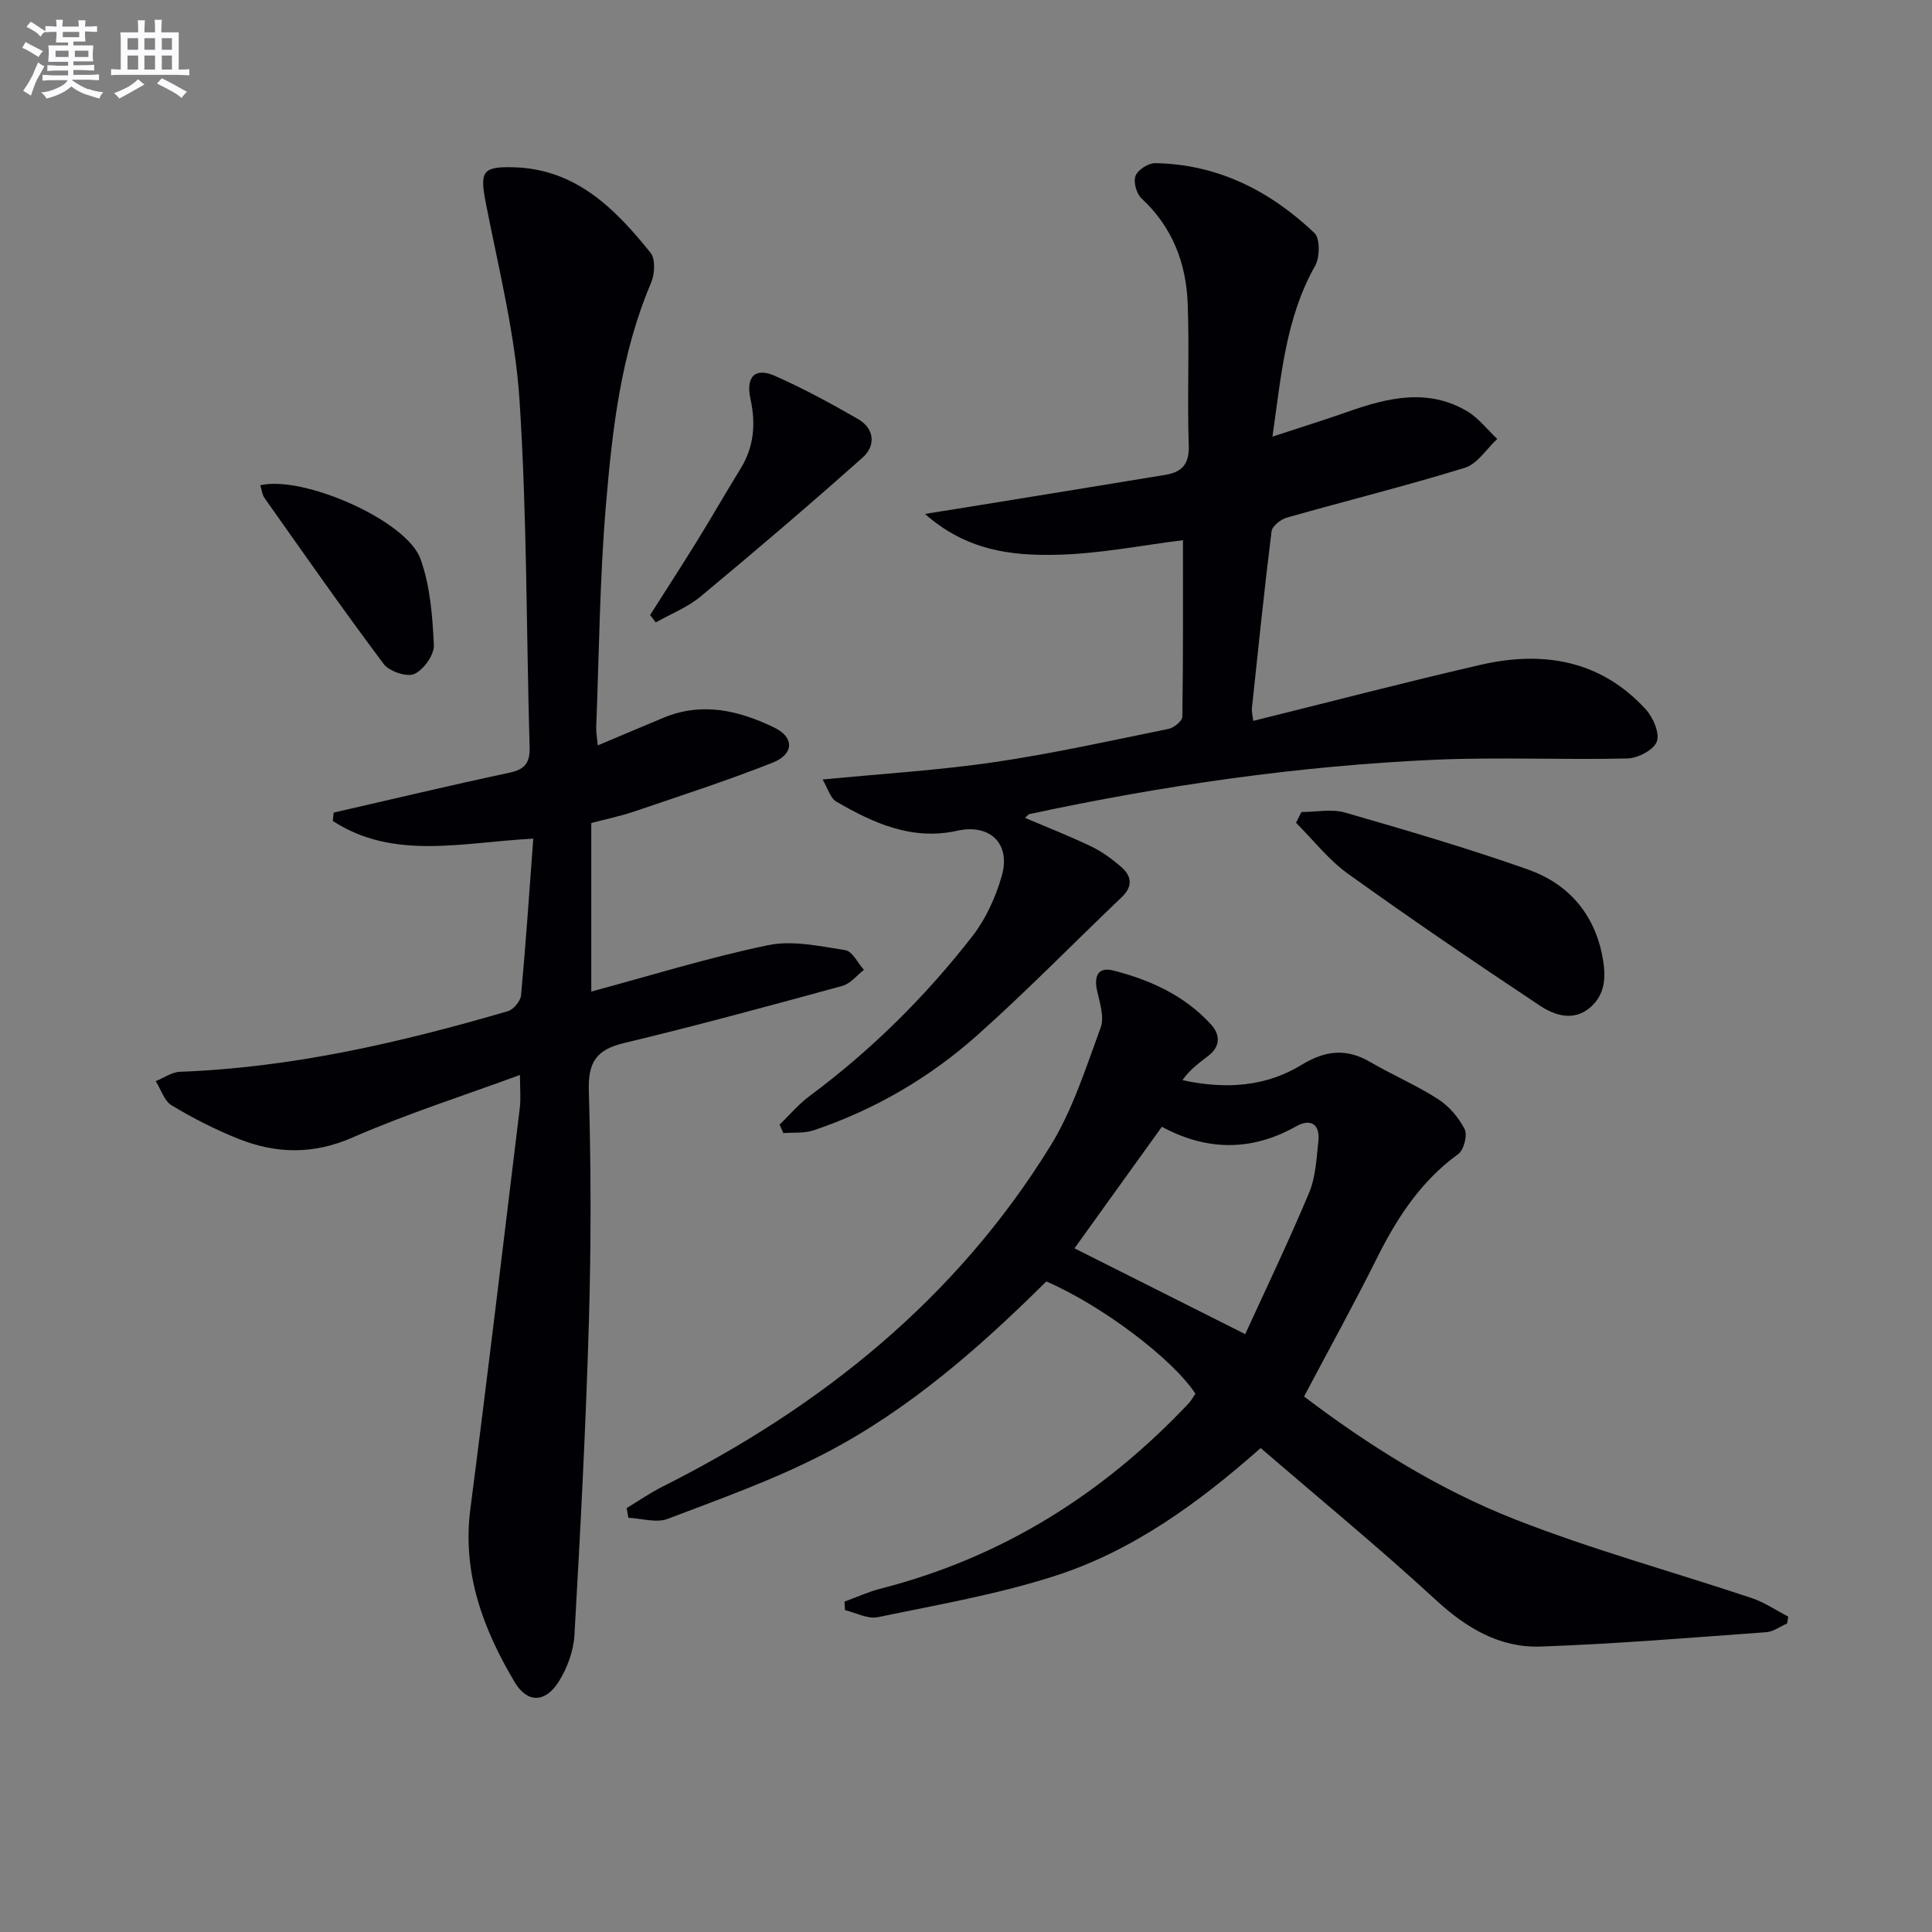 <svg enable-background="new 0 0 400 400" viewBox="0 0 400 400" xmlns="http://www.w3.org/2000/svg"><rect x="0" y="0" width="400" height="400" fill="#808080" stroke="none"/><g fill="#010105"><path d="m69.08 168.24c12.11-2.77 24.2-5.66 36.35-8.25 3.23-.69 4.31-2.02 4.22-5.29-.69-23.95-.53-47.95-2.09-71.84-.89-13.66-4.31-27.18-6.95-40.69-1.3-6.64-.84-7.76 5.93-7.53 12.77.42 20.86 8.62 28.16 17.71 1.04 1.3.86 4.42.1 6.2-6.29 14.76-8.04 30.48-9.36 46.15-1.28 15.23-1.4 30.55-2 45.84-.04 1.1.18 2.21.32 3.79 4.83-2.04 9.2-3.89 13.59-5.72 8.03-3.35 15.7-1.51 23.02 2.06 4.11 2 4.01 5.49-.4 7.23-9.39 3.71-19.02 6.83-28.59 10.09-2.82.96-5.76 1.56-8.96 2.41v34.89c12.26-3.3 24.31-7.05 36.61-9.6 5.06-1.05 10.71.21 15.99 1.03 1.46.23 2.57 2.66 3.85 4.08-1.48 1.14-2.8 2.86-4.47 3.32-15.04 4.11-30.08 8.21-45.24 11.84-5.71 1.37-7.42 3.97-7.25 9.86.47 15.98.48 32 .01 47.98-.63 21.6-1.76 43.19-2.99 64.76-.19 3.3-1.51 6.85-3.29 9.66-2.76 4.35-6.48 4.42-9.08.05-6.55-11-10.9-22.61-9.17-35.91 3.58-27.64 6.87-55.33 10.23-83 .24-1.95.03-3.96.03-6.8-11.8 4.34-23.49 8.06-34.66 12.95-8.15 3.56-15.81 3.38-23.63.27-4.77-1.9-9.41-4.27-13.81-6.92-1.55-.93-2.23-3.31-3.31-5.02 1.68-.67 3.33-1.88 5.03-1.94 23.25-.86 45.69-6.06 67.89-12.55 1.17-.34 2.61-2.09 2.72-3.3.98-10.53 1.68-21.09 2.53-32.42-14.73.78-28.92 4.53-41.5-3.65.04-.58.1-1.16.17-1.74z"/><path d="m174.84 331.6c2.53-.92 5-2.06 7.6-2.72 25.05-6.42 46-19.61 63.64-38.31.56-.6.95-1.36 1.42-2.02-4.74-7.24-19.44-18.31-30.87-23.24-13.82 13.71-28.49 26.6-45.9 35.63-10.39 5.39-21.54 9.36-32.51 13.53-2.34.89-5.4-.11-8.13-.23-.11-.67-.22-1.34-.34-2.01 2.46-1.49 4.84-3.14 7.4-4.43 32.9-16.53 60.8-38.9 80.31-70.52 4.62-7.48 7.35-16.19 10.42-24.53.8-2.18-.19-5.15-.75-7.68-.67-3.07.27-4.93 3.4-4.13 7.65 1.96 14.75 5.19 20.19 11.15 1.92 2.11 2 4.55-.54 6.5-1.94 1.49-3.92 2.93-5.36 5.05 9.08 1.97 17.34 1.29 24.58-3.13 5.05-3.08 9.36-3.52 14.37-.59 4.58 2.67 9.5 4.77 13.95 7.63 2.27 1.46 4.29 3.81 5.51 6.21.63 1.24-.15 4.32-1.31 5.17-7.8 5.65-12.74 13.31-16.94 21.74-4.73 9.48-9.86 18.76-14.99 28.46 13.16 9.99 27.72 19.18 43.68 25.44 16.01 6.28 32.69 10.84 49.02 16.3 2.65.89 5.05 2.54 7.56 3.84-.09.47-.17.95-.26 1.42-1.44.62-2.84 1.7-4.31 1.8-15.57 1.12-31.13 2.43-46.72 2.97-8.48.29-15.37-3.83-21.7-9.66-11.72-10.8-24.06-20.93-36.25-31.44-12.99 11.49-26.55 21.3-42.55 26.46-11.93 3.85-24.42 6-36.73 8.56-2.07.43-4.51-.92-6.78-1.45-.03-.57-.07-1.17-.11-1.77zm82.97-55.38c4.18-9.15 8.96-19.1 13.23-29.28 1.36-3.25 1.52-7.07 1.91-10.66.39-3.56-1.61-4.76-4.57-3.1-9.31 5.25-18.56 5.1-27.83.11-6.29 8.74-12.45 17.31-18.09 25.16 11.41 5.74 22.85 11.49 35.35 17.77z"/><path d="m212.22 169.33c4.69 2 9.26 3.78 13.67 5.9 2.22 1.06 4.28 2.57 6.16 4.18 2.22 1.9 2.61 4.03.19 6.34-9.99 9.52-19.63 19.43-29.93 28.6-9.88 8.8-21.26 15.43-33.87 19.67-1.93.65-4.16.41-6.26.58-.26-.59-.51-1.18-.77-1.76 2.05-1.99 3.92-4.22 6.19-5.91 12.79-9.5 24.02-20.61 33.75-33.14 2.77-3.57 4.79-8.04 6.05-12.42 1.94-6.76-2.49-10.88-9.25-9.37-9.29 2.07-17.3-1.56-24.99-6.03-1.26-.73-1.77-2.76-2.85-4.58 12.44-1.21 24.06-1.91 35.53-3.59 12.12-1.78 24.12-4.45 36.13-6.9 1.1-.22 2.8-1.63 2.82-2.5.19-12.29.13-24.57.13-36.56-8.33 1.02-17.44 2.87-26.58 3.03-9.01.16-18.22-.86-26.84-8.47 3.75-.6 6.2-.99 8.64-1.38 13.74-2.23 27.48-4.45 41.21-6.72 3.35-.56 4.9-2.21 4.77-6.07-.34-9.78.15-19.59-.22-29.37-.31-8.37-3.17-15.86-9.56-21.78-1.05-.97-1.73-3.43-1.24-4.68s2.66-2.64 4.08-2.62c12.94.22 23.77 5.73 32.95 14.45 1.2 1.14 1.14 5.05.15 6.81-6.08 10.75-7.01 22.65-8.83 35.36 5.67-1.87 10.76-3.45 15.8-5.22 8.18-2.87 16.4-4.81 24.47-.06 2.39 1.41 4.2 3.81 6.27 5.76-2.22 2.05-4.11 5.17-6.71 5.97-12.19 3.76-24.58 6.83-36.86 10.32-1.26.36-3.02 1.75-3.16 2.84-1.52 12.2-2.77 24.43-4.07 36.65-.07.63.13 1.29.28 2.59 15.78-3.91 31.29-7.96 46.9-11.57 12.94-3 24.92-1.11 34.34 9.15 1.54 1.67 2.95 4.93 2.32 6.7-.62 1.72-3.91 3.45-6.07 3.5-13.32.32-26.68-.32-39.98.27-28.24 1.27-56.16 5.31-83.8 11.24-.27.02-.48.37-.96.79z"/><path d="m269.44 168.12c3.03 0 6.26-.69 9.06.12 12.71 3.66 25.42 7.39 37.88 11.79 8.09 2.86 13.54 8.89 15.31 17.62.82 4.03.93 8.13-2.58 11.04-3.38 2.8-7.26 1.53-10.26-.46-13.4-8.9-26.7-17.95-39.77-27.33-4.03-2.89-7.19-7-10.75-10.55.37-.75.74-1.49 1.11-2.23z"/><path d="m134.6 127.33c3.26-5.12 6.56-10.22 9.75-15.38 3.05-4.93 5.92-9.97 8.97-14.91 2.79-4.52 3.18-9.31 2.07-14.37-1.02-4.66.9-6.7 5.1-4.83 5.87 2.61 11.56 5.69 17.13 8.9 3.47 2 3.73 5.54.98 7.99-11.01 9.8-22.23 19.37-33.57 28.79-2.7 2.24-6.15 3.58-9.26 5.34-.39-.51-.78-1.02-1.17-1.53z"/><path d="m53.89 100.47c8.79-2.11 30.24 7.23 33.15 15.21 2.03 5.58 2.5 11.86 2.79 17.86.1 2.03-2.11 5.12-4.05 6-1.55.7-5.19-.53-6.35-2.08-8.44-11.26-16.5-22.8-24.63-34.3-.52-.73-.61-1.77-.91-2.69z"/></g><path d="m6.8 9.5c.6.3 1.3.7 2.1 1.1-.4.4-.7.8-.9 1.2-.7-.4-1.3-.8-1.8-1.1s-1.1-.6-1.6-.8c.2-.4.5-.8.7-1.2.4.2.8.5 1.5.8zm.9 6.9c-.3.6-.5 1.1-.7 1.7s-.4 1.1-.6 1.7c-.6-.4-1.1-.7-1.6-1 .7-1 1.2-1.8 1.5-2.4.3-.5.6-1.1.8-1.7.3-.6.5-1.2.8-1.8.3.3.8.6 1.3.8-.7 1.3-1.2 2.2-1.5 2.7zm.1-11c.4.3 1 .7 1.7 1.1-.5.2-.8.6-1.1 1.1-.5-.6-1-1-1.4-1.2s-.9-.6-1.5-.8c.2-.4.5-.7.9-1.1.5.3.9.6 1.4.9zm10.5 13c1 .4 2 .6 3.1.7-.4.4-.7.8-.8 1.3-.9-.2-1.9-.6-3-.9-1-.4-2-.9-2.8-1.6-.5.4-1.1.9-1.9 1.3s-1.9.9-3.3 1.2c-.1-.3-.5-.8-1.1-1.3 1 0 2.1-.3 3.2-.8 1.2-.5 1.9-1 2.3-1.7h-3.2c-.4 0-1 0-2 .1v-1.2c1 0 1.7.1 2 .1h3.3v-1h-2.3c-.2 0-.9 0-2 .1v-1.2c1.2 0 1.9.1 2 .1h2.3v-.8h-4.1c0-.7.1-1.2.1-1.6 0-.5 0-1.1-.1-1.8h4.1v-.6h-2.5c0-.6.1-1.1.1-1.6v-.6h-.5c-.4 0-1 0-1.8.1v-1.3c1.2 0 1.9.1 2.1.1h.2c0-.3 0-.8-.1-1.4h1.4c0 .6-.1 1-.1 1.4h3.4c0-.4 0-.8-.1-1.3h1.5c0 .4-.1.9-.1 1.3.7 0 1.5 0 2.5-.1v1.2c-1 0-1.8-.1-2.5-.1v.6c0 .3 0 .8.1 1.5h-2.5v.8h4.1c0 .7-.1 1.3-.1 1.8s0 1 .1 1.5h-4.1v.8h1.4c.8 0 1.8 0 2.9-.1v1.2c-1 0-1.9-.1-2.8-.1h-1.5v1h3.2c.3 0 1 0 2.1-.1v1.2c-1.1 0-1.8-.1-2.1-.1h-3.4l-.1.1c1.4 1 2.4 1.5 3.4 1.9zm-4.1-6.6v-1.3h-2.7v1.3zm2.2-4.1v-1.1h-3.4v1.1zm1.9 4.1v-1.3h-2.8v1.3z" fill="#fbfafc"/><path d="m37 6.7v2.3 5.4c1 0 1.8 0 2.2-.1v1.3c-.6 0-1.5-.1-2.5-.1h-11.9c-.7 0-1.3 0-1.8.1v-1.3c.5 0 1.1.1 2 .1v-5.2c0-1 0-1.8-.1-2.5h3.7c0-1.3 0-2.1-.1-2.5h1.5c0 .4-.1 1.3-.1 2.5h2.2c0-1.2 0-2.1-.1-2.6h1.5c0 .4-.1 1.3-.1 2.6zm-12.3 13.7c-.3-.4-.7-.8-1.1-1.1 1.1-.4 2.1-.9 2.9-1.3.8-.5 1.5-1 2.1-1.6.4.4.9.8 1.3 1.1-2.5 1.4-4.2 2.4-5.2 2.9zm3.9-10.1v-2.4h-2.2v2.4zm0 4.1v-2.9h-2.2v2.9zm3.5-4.1v-2.4h-2.2v2.4zm0 4.1v-2.9h-2.2v2.9zm.4 2.9 1-1.1c.6.3 1.4.7 2.5 1.3s2 1.1 2.7 1.5c-.4.4-.8.8-1.1 1.3-.8-.8-2.5-1.7-5.1-3zm3.1-7v-2.4h-2.1v2.4zm0 4.1v-2.9h-2.1v2.9z" fill="#fbfafc"/></svg>